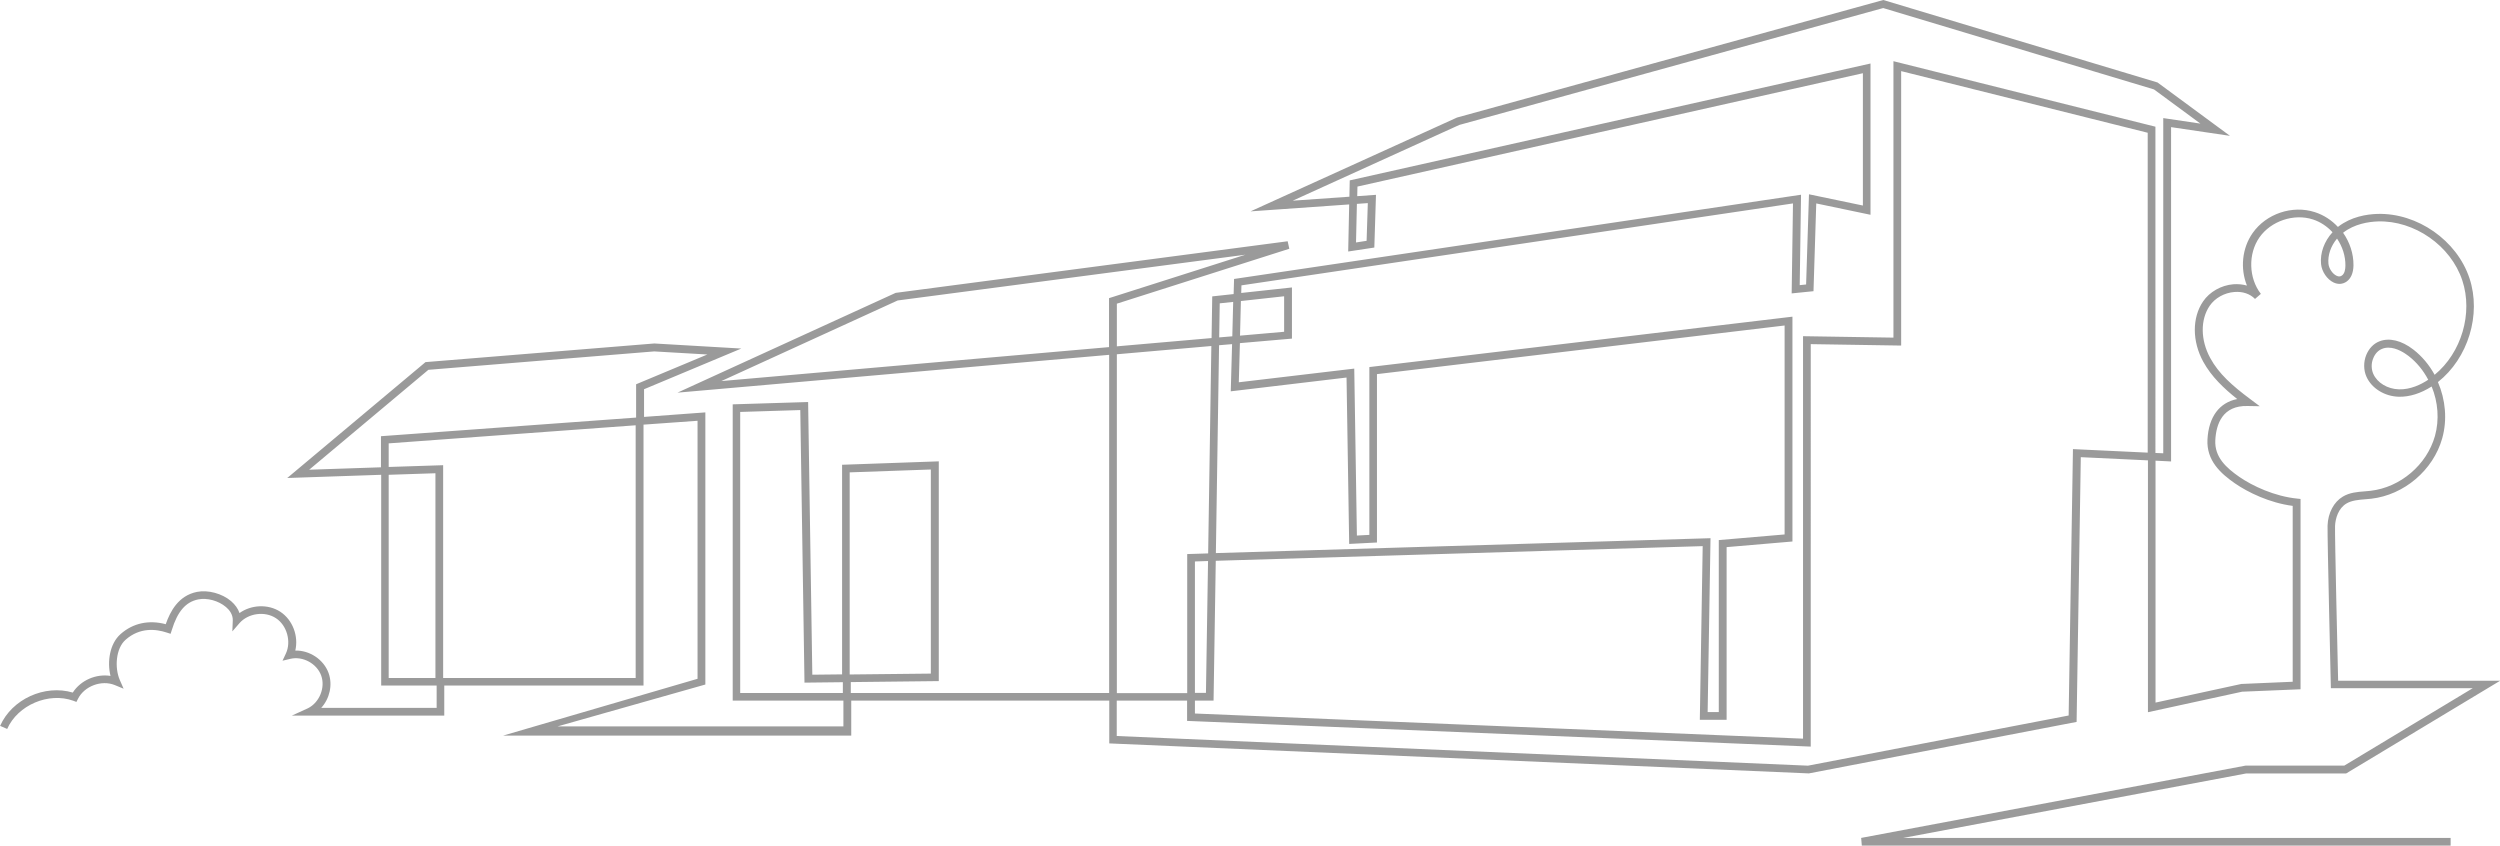 <?xml version="1.0" encoding="UTF-8"?>
<svg id="_レイヤー_2" data-name="レイヤー 2" xmlns="http://www.w3.org/2000/svg" viewBox="0 0 226.73 76.71">
  <defs>
    <style>
      .cls-1 {
        fill: #9a9a9a;
        stroke-width: 0px;
      }
    </style>
  </defs>
  <g id="_背景" data-name="背景">
    <path class="cls-1" d="M203.7,70.15h9.07l13.97-8.41h-14.69c-.05-2.09-.31-13.23-.28-14.04.03-.7.31-1.61,1.04-2.04.48-.28,1.07-.33,1.69-.38.18-.01.37-.03.55-.05,2.98-.34,5.63-2.59,6.44-5.48.47-1.68.3-3.5-.39-5.1,2.73-2.15,3.96-6.12,2.86-9.42-1.14-3.43-4.72-5.93-8.34-5.83-.98.03-2.38.25-3.55,1.15-.01,0-.02.02-.04.03-.57-.61-1.28-1.08-2.09-1.34-2.04-.66-4.41.14-5.64,1.89-.97,1.38-1.14,3.22-.52,4.77-.38-.11-.8-.15-1.23-.12-1.11.09-2.16.69-2.75,1.56-1,1.47-1,3.61.02,5.47.74,1.35,1.88,2.43,3.08,3.38-1.62.32-2.59,1.61-2.7,3.67-.1,1.91,1.2,3.08,2.48,3.97,1.2.83,3.16,1.78,5.25,2.05v15.95l-4.66.2-7.78,1.69v-21.94l1.41.07V11.53l5.34.79-6.57-4.84-24.87-7.48-38.66,10.66-18.73,8.51,8.95-.63-.09,4.27,2.37-.36.15-4.78-1.7.12.02-.87,45.84-10.28v12l-4.89-1.02-.26,8.18-.58.06.12-8.2-51.42,7.64-.04,1.37-1.94.21-.06,3.78-8.59.75v-3.87l15.64-4.98-.15-.68-35.55,4.68-19.79,9.05,39.15-3.43v30.67h-23.43v-.99l7.98-.09v-19.93l-8.77.31v19.01l-2.7.03-.38-24.73-6.84.21v26.87h10.04v2.34h-25.93l13.41-3.8v-24.68l-5.56.41v-2.51l8.82-3.69-7.89-.46-20.75,1.69-12.54,10.51,8.52-.29v19.11h5.03v2.03h-10.47c.76-.83,1.06-2.08.67-3.16-.45-1.24-1.73-2.07-3.02-2.04.31-1.3-.23-2.78-1.36-3.52-1.11-.72-2.64-.64-3.7.12-.13-.39-.39-.76-.76-1.08-.82-.7-2.1-1.04-3.1-.84-1.68.34-2.42,1.76-2.83,2.93-1.53-.41-2.97-.1-4.09.89-1,.88-1.23,2.51-.92,3.8-1.3-.21-2.7.39-3.42,1.51-2.54-.75-5.51.58-6.59,3.02l.64.28c.96-2.17,3.76-3.36,5.99-2.56l.29.11.14-.28c.58-1.16,2.14-1.74,3.34-1.25l.8.33-.35-.8c-.47-1.09-.37-2.85.53-3.64,1.29-1.14,2.75-.98,3.74-.65l.34.11.11-.34c.52-1.69,1.26-2.55,2.4-2.78.81-.16,1.84.12,2.51.69.3.25.64.67.62,1.22l-.04.99.65-.75c.79-.9,2.29-1.11,3.3-.45,1,.65,1.41,2.12.91,3.2l-.31.66.71-.17c1.13-.27,2.41.43,2.8,1.52.39,1.09-.16,2.44-1.2,2.96l-1.47.67h13.83v-2.73h18.07v-23.66l4.9-.35v23.4l-17.63,5.15h31.57v-3.17h23.4v3.88l63.45,2.72,24.28-4.67.38-24.01,6.09.29v22.84l8.54-1.86,5.3-.22v-17.26l-.28-.03c-2.07-.2-4.08-1.15-5.27-1.97-1.18-.82-2.27-1.79-2.18-3.35.08-1.44.65-3.14,2.93-3.08l1.1.02-.88-.66c-1.61-1.2-2.84-2.29-3.61-3.71-.89-1.63-.91-3.48-.05-4.74.48-.7,1.33-1.18,2.24-1.25.75-.06,1.41.16,1.87.63l.53-.46c-1.11-1.43-1.17-3.63-.13-5.12s3.13-2.19,4.85-1.63c.68.22,1.29.63,1.78,1.16-.75.82-1.14,1.88-1.04,2.89.07.69.55,1.39,1.14,1.67.41.19.82.16,1.17-.08.4-.28.62-.79.63-1.48.01-1.06-.34-2.09-.94-2.95,0,0,.02-.01.02-.02,1.01-.78,2.27-.98,3.14-1.01,3.31-.1,6.61,2.2,7.65,5.35.99,2.98-.08,6.57-2.51,8.56-.48-.88-1.13-1.67-1.93-2.29-1.07-.83-2.2-1.1-3.09-.74-.53.21-.94.65-1.18,1.23-.26.64-.25,1.38.02,1.98.47,1.05,1.65,1.78,2.94,1.81.96.02,1.98-.3,2.97-.93.58,1.41.71,3.01.3,4.49-.74,2.62-3.14,4.66-5.84,4.97-.17.02-.35.03-.53.05-.68.05-1.38.11-1.99.48-.81.48-1.34,1.48-1.38,2.62-.03.91.3,14.75.3,14.75h12.87l-11.65,7.02h-8.94l-34.88,6.56.06.7h53.4v-.7h-49.64l31.12-5.85ZM67.13,62.85v-25.49l5.45-.17.38,24.72,3.48-.04v.98h-9.32ZM35.25,61.49v-18.43l4.24-.14v18.57h-4.24ZM57.65,61.49h-17.46v-19.3l-4.94.16v-2.14l22.4-1.64v22.91ZM57.69,34.85v3.02l-23.14,1.69v2.82l-6.51.22,10.81-9.06,20.48-1.67,4.82.28-6.46,2.7ZM77.06,42.84l7.36-.26v18.51l-7.36.08v-18.33ZM124.05,18.42l-.11,3.42-.96.15.08-3.5.99-.07ZM112.55,27.3l3.91-.43v3.22l-4,.35.08-3.14ZM110.62,27.51l1.22-.13-.08,3.12-1.19.1.05-3.09ZM110.56,31.31l1.18-.1-.12,4.28,10.5-1.25.24,15.09,2.52-.13v-15.27l36.97-4.41v18.95l-5.97.51v15.6h-1.01l.26-15.77-44.86,1.35.29-18.86ZM110.06,63.55l.2-12.69,44.16-1.33-.26,15.75h2.43v-15.66l5.97-.51v-20.39l-38.37,4.57v15.22l-1.13.06-.24-15.14-10.47,1.24.1-3.55,4.72-.41v-4.64l-4.6.5.02-.69,50.02-7.43-.12,8.16,1.98-.2.25-7.96,4.92,1.03V5.76l-47.23,10.6-.03,1.48-5.14.36,15.11-6.87L170.79.73l24.56,7.38,4.21,3.1-3.37-.5v30.4l-.71-.03V11.49l-23.76-5.94v25.07l-8.2-.13v36.5l-55.15-2.28v-1.17h1.69ZM108.37,62.85v-11.93l1.19-.04-.19,11.96h-1ZM109.86,31.37l-.29,18.82-1.9.06v12.61h-6.38v-30.73l8.58-.75ZM100.58,31.48l-35.16,3.08,15.99-7.31,31.54-4.15-12.37,3.94v4.44ZM194.78,41.05l-6.78-.32-.39,24.16-23.64,4.55-62.69-2.69v-3.21h6.38v1.84l56.56,2.33V31.21l8.2.13V6.45l22.36,5.59v29.01ZM212.71,24.08c0,.32-.06.73-.32.91-.14.1-.3.11-.48.02-.37-.17-.7-.66-.74-1.1-.07-.77.22-1.61.78-2.27.49.72.77,1.58.76,2.44ZM217.56,35.31c-1.03-.03-1.96-.59-2.32-1.4-.19-.43-.2-.97,0-1.43.16-.4.44-.7.79-.84.19-.08.38-.11.58-.11.76,0,1.49.5,1.82.75.75.58,1.35,1.32,1.79,2.16-.66.44-1.62.9-2.65.87Z"/>
  </g>
</svg>